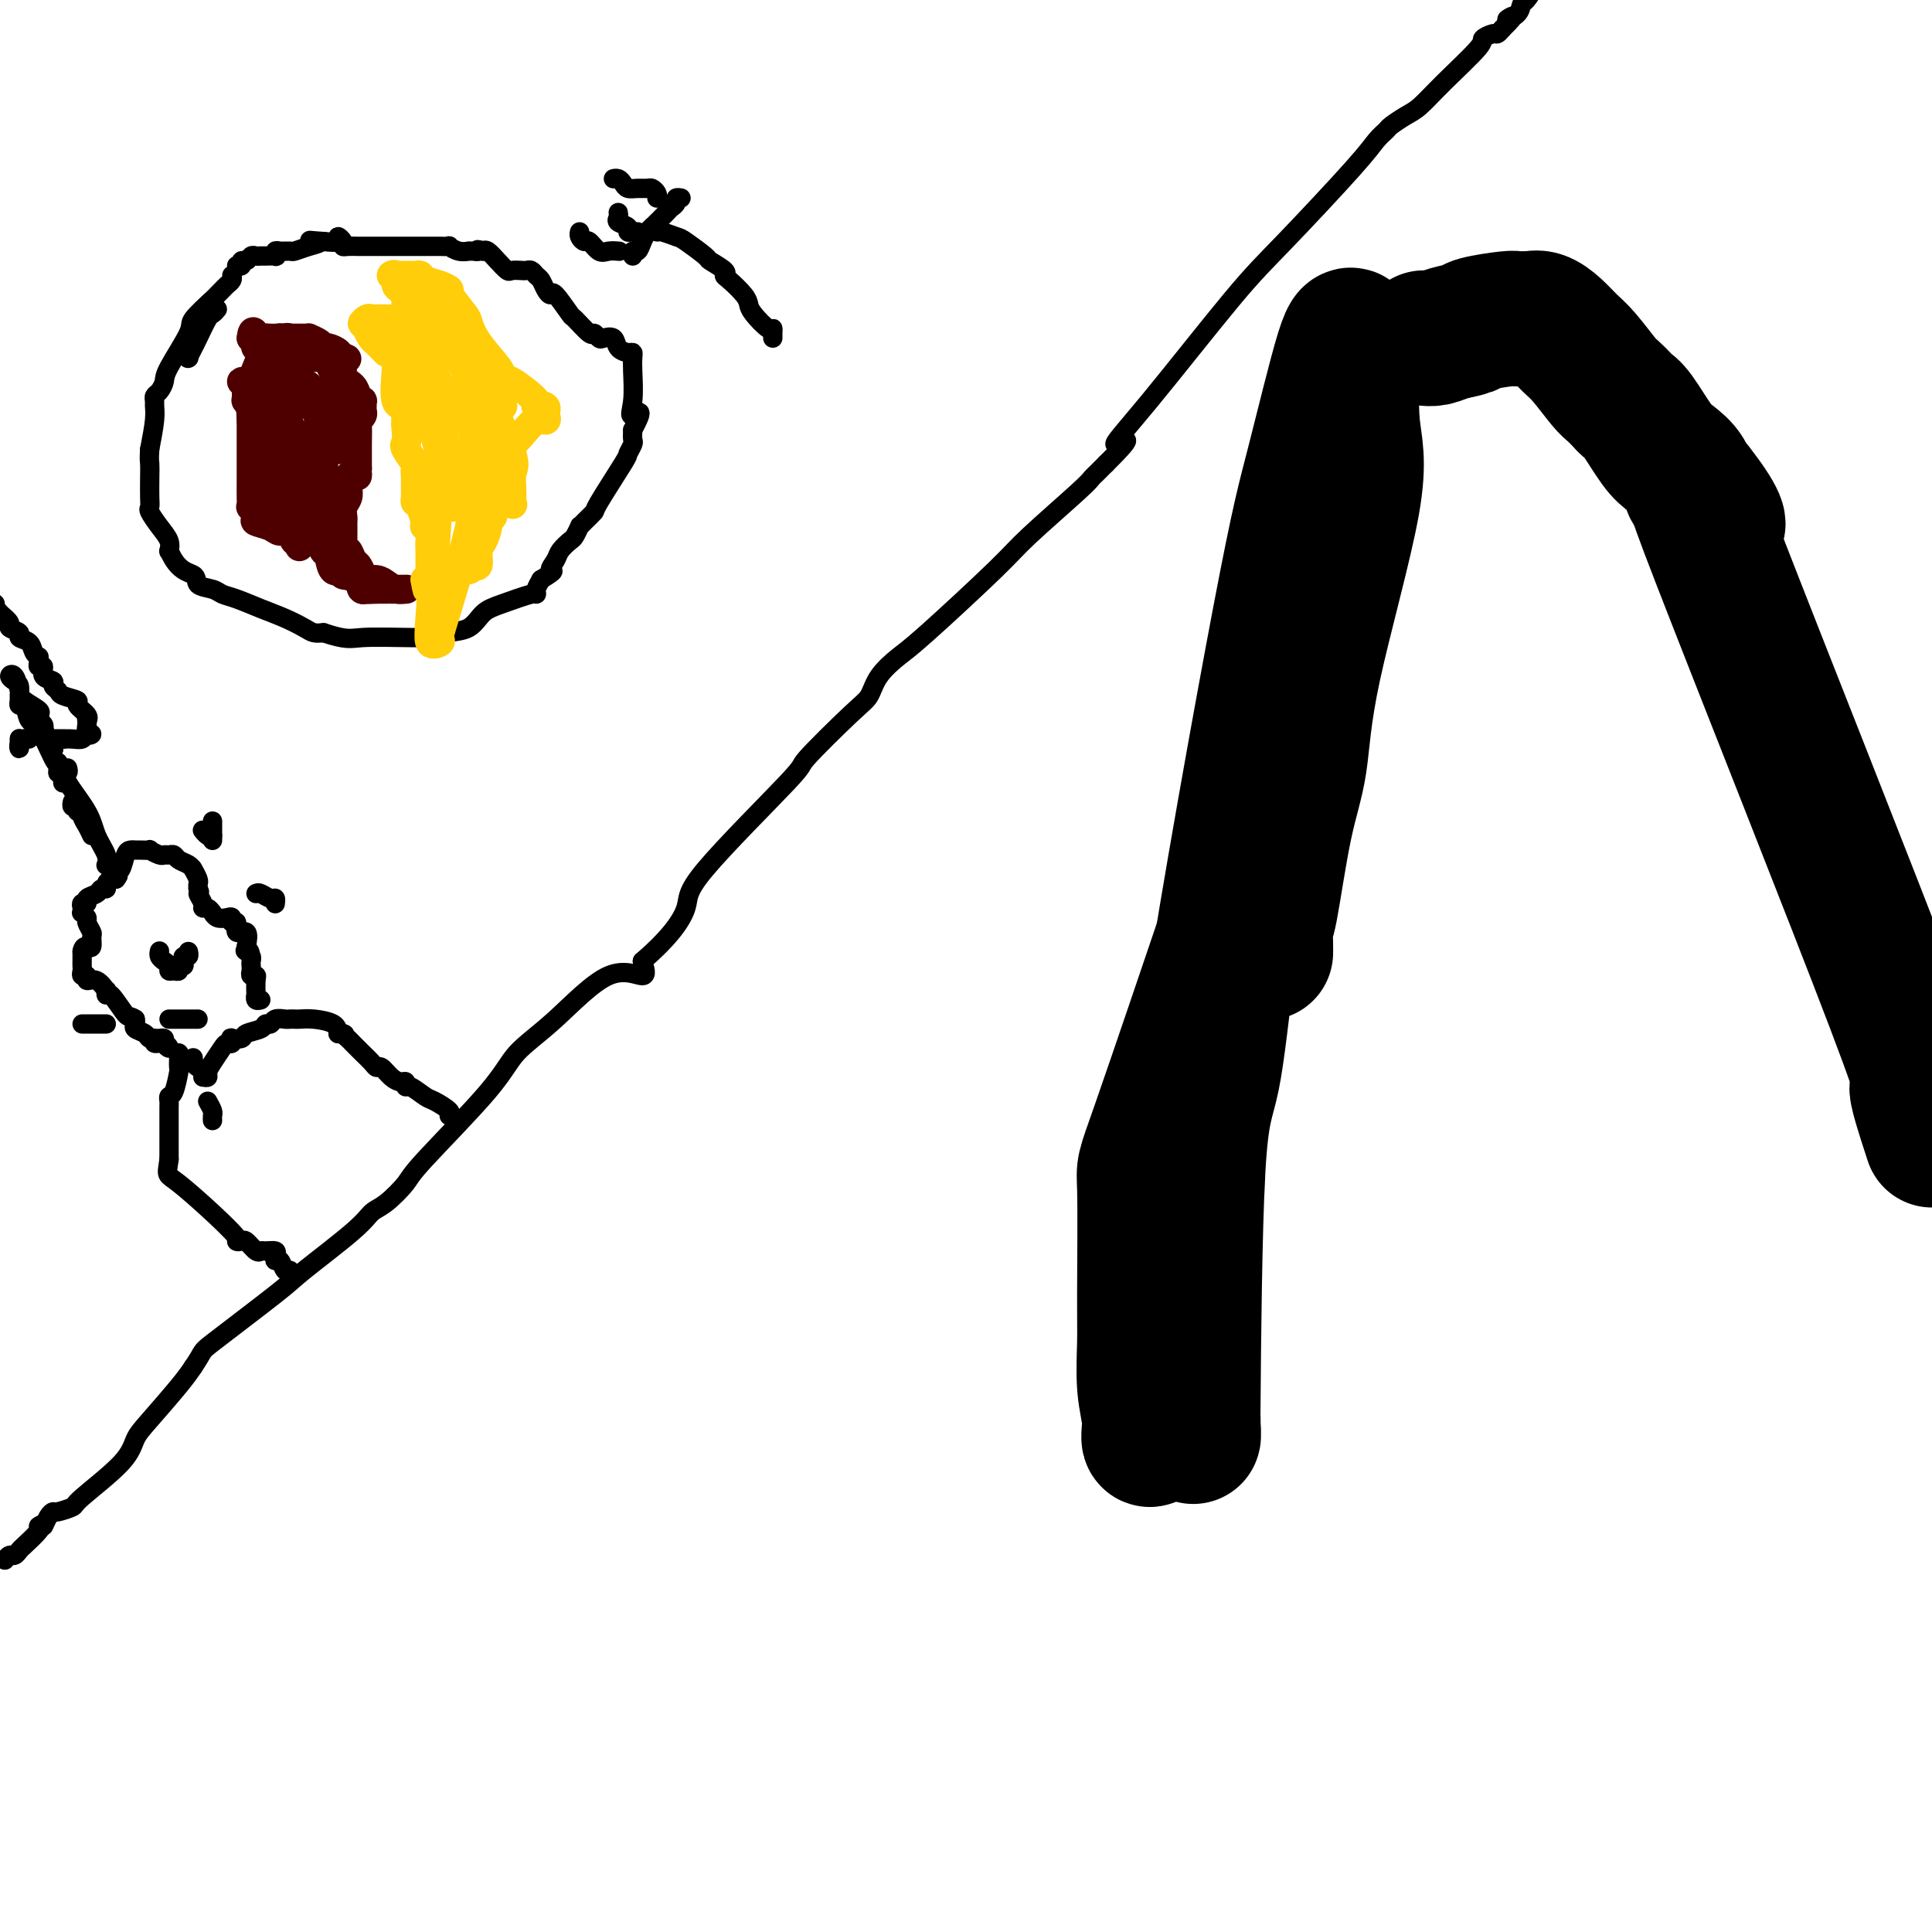 <svg viewBox='0 0 400 400' version='1.1' xmlns='http://www.w3.org/2000/svg' xmlns:xlink='http://www.w3.org/1999/xlink'><g fill='none' stroke='#000000' stroke-width='4' stroke-linecap='round' stroke-linejoin='round'><path d='M1,323c0.338,-0.451 0.676,-0.902 1,-1c0.324,-0.098 0.634,0.156 1,0c0.366,-0.156 0.789,-0.722 1,-1c0.211,-0.278 0.211,-0.267 1,-1c0.789,-0.733 2.368,-2.209 3,-3c0.632,-0.791 0.316,-0.895 0,-1'/><path d='M8,316c1.264,-0.979 0.924,0.074 1,0c0.076,-0.074 0.567,-1.275 1,-2c0.433,-0.725 0.809,-0.973 1,-1c0.191,-0.027 0.197,0.166 1,0c0.803,-0.166 2.403,-0.691 3,-1c0.597,-0.309 0.190,-0.403 2,-2c1.810,-1.597 5.836,-4.696 8,-7c2.164,-2.304 2.467,-3.814 3,-5c0.533,-1.186 1.297,-2.050 3,-4c1.703,-1.950 4.344,-4.986 6,-7c1.656,-2.014 2.328,-3.007 3,-4'/><path d='M40,283c2.496,-3.670 1.235,-2.846 4,-5c2.765,-2.154 9.558,-7.285 13,-10c3.442,-2.715 3.535,-3.014 6,-5c2.465,-1.986 7.301,-5.659 10,-8c2.699,-2.341 3.261,-3.349 4,-4c0.739,-0.651 1.654,-0.945 3,-2c1.346,-1.055 3.124,-2.870 4,-4c0.876,-1.130 0.850,-1.573 4,-5c3.150,-3.427 9.475,-9.837 13,-14c3.525,-4.163 4.248,-6.080 6,-8c1.752,-1.920 4.531,-3.845 8,-7c3.469,-3.155 7.626,-7.542 11,-9c3.374,-1.458 5.964,0.012 7,0c1.036,-0.012 0.518,-1.506 0,-3'/><path d='M133,199c6.086,-5.226 8.302,-8.790 9,-11c0.698,-2.210 -0.122,-3.066 4,-8c4.122,-4.934 13.186,-13.946 17,-18c3.814,-4.054 2.379,-3.148 4,-5c1.621,-1.852 6.297,-6.461 9,-9c2.703,-2.539 3.434,-3.008 4,-4c0.566,-0.992 0.966,-2.507 2,-4c1.034,-1.493 2.700,-2.963 4,-4c1.300,-1.037 2.232,-1.640 6,-5c3.768,-3.360 10.371,-9.477 14,-13c3.629,-3.523 4.285,-4.452 7,-7c2.715,-2.548 7.491,-6.714 10,-9c2.509,-2.286 2.752,-2.692 3,-3c0.248,-0.308 0.499,-0.516 1,-1c0.501,-0.484 1.250,-1.242 2,-2'/><path d='M229,96c7.543,-7.472 2.899,-4.151 2,-4c-0.899,0.151 1.947,-2.869 7,-9c5.053,-6.131 12.314,-15.373 17,-21c4.686,-5.627 6.798,-7.639 11,-12c4.202,-4.361 10.494,-11.070 14,-15c3.506,-3.930 4.226,-5.082 5,-6c0.774,-0.918 1.603,-1.603 2,-2c0.397,-0.397 0.363,-0.505 1,-1c0.637,-0.495 1.945,-1.375 3,-2c1.055,-0.625 1.859,-0.995 3,-2c1.141,-1.005 2.620,-2.647 5,-5c2.380,-2.353 5.660,-5.418 7,-7c1.340,-1.582 0.741,-1.682 1,-2c0.259,-0.318 1.378,-0.855 2,-1c0.622,-0.145 0.749,0.101 1,0c0.251,-0.101 0.625,-0.551 1,-1'/><path d='M311,6c4.141,-3.981 1.494,-2.434 1,-2c-0.494,0.434 1.167,-0.244 2,-1c0.833,-0.756 0.840,-1.588 1,-2c0.160,-0.412 0.474,-0.403 1,-1c0.526,-0.597 1.263,-1.798 2,-3'/><path d='M48,57c0.091,0.332 0.182,0.663 0,1c-0.182,0.337 -0.638,0.678 -1,1c-0.362,0.322 -0.629,0.623 -1,1c-0.371,0.377 -0.846,0.829 -1,1c-0.154,0.171 0.012,0.062 -1,1c-1.012,0.938 -3.202,2.924 -4,4c-0.798,1.076 -0.203,1.244 -1,3c-0.797,1.756 -2.984,5.101 -4,7c-1.016,1.899 -0.861,2.353 -1,3c-0.139,0.647 -0.572,1.486 -1,2c-0.428,0.514 -0.849,0.701 -1,1c-0.151,0.299 -0.030,0.709 0,1c0.030,0.291 -0.030,0.463 0,1c0.030,0.537 0.152,1.439 0,3c-0.152,1.561 -0.576,3.780 -1,6'/><path d='M31,93c-0.155,2.256 -0.043,2.396 0,3c0.043,0.604 0.017,1.673 0,3c-0.017,1.327 -0.025,2.911 0,4c0.025,1.089 0.084,1.683 0,2c-0.084,0.317 -0.310,0.359 0,1c0.310,0.641 1.155,1.883 2,3c0.845,1.117 1.689,2.108 2,3c0.311,0.892 0.089,1.683 0,2c-0.089,0.317 -0.044,0.158 0,0'/><path d='M35,114c1.733,4.272 4.065,4.453 5,5c0.935,0.547 0.472,1.459 1,2c0.528,0.541 2.048,0.711 3,1c0.952,0.289 1.337,0.697 2,1c0.663,0.303 1.606,0.502 3,1c1.394,0.498 3.241,1.297 5,2c1.759,0.703 3.430,1.312 5,2c1.570,0.688 3.038,1.454 4,2c0.962,0.546 1.418,0.870 2,1c0.582,0.130 1.291,0.065 2,0'/><path d='M67,131c4.857,1.618 5.498,1.162 8,1c2.502,-0.162 6.865,-0.030 10,0c3.135,0.030 5.041,-0.040 6,0c0.959,0.040 0.970,0.191 1,0c0.030,-0.191 0.078,-0.724 1,-1c0.922,-0.276 2.716,-0.294 4,-1c1.284,-0.706 2.056,-2.100 3,-3c0.944,-0.900 2.060,-1.305 4,-2c1.940,-0.695 4.706,-1.681 6,-2c1.294,-0.319 1.118,0.030 1,0c-0.118,-0.030 -0.176,-0.437 0,-1c0.176,-0.563 0.588,-1.281 1,-2'/><path d='M112,120c3.649,-2.212 2.273,-1.743 2,-2c-0.273,-0.257 0.558,-1.239 1,-2c0.442,-0.761 0.496,-1.300 1,-2c0.504,-0.700 1.457,-1.562 2,-2c0.543,-0.438 0.675,-0.450 1,-1c0.325,-0.550 0.842,-1.636 1,-2c0.158,-0.364 -0.045,-0.007 0,0c0.045,0.007 0.337,-0.336 1,-1c0.663,-0.664 1.698,-1.649 2,-2c0.302,-0.351 -0.129,-0.068 1,-2c1.129,-1.932 3.819,-6.078 5,-8c1.181,-1.922 0.853,-1.618 1,-2c0.147,-0.382 0.770,-1.449 1,-2c0.230,-0.551 0.066,-0.586 0,-1c-0.066,-0.414 -0.033,-1.207 0,-2'/><path d='M131,89c2.939,-5.379 0.788,-3.326 0,-3c-0.788,0.326 -0.213,-1.075 0,-3c0.213,-1.925 0.064,-4.374 0,-6c-0.064,-1.626 -0.044,-2.429 0,-3c0.044,-0.571 0.110,-0.910 0,-1c-0.110,-0.090 -0.396,0.068 -1,0c-0.604,-0.068 -1.524,-0.363 -2,-1c-0.476,-0.637 -0.507,-1.618 -1,-2c-0.493,-0.382 -1.450,-0.166 -2,0c-0.550,0.166 -0.695,0.283 -1,0c-0.305,-0.283 -0.772,-0.967 -1,-1c-0.228,-0.033 -0.218,0.584 -1,0c-0.782,-0.584 -2.356,-2.369 -3,-3c-0.644,-0.631 -0.358,-0.109 -1,-1c-0.642,-0.891 -2.214,-3.194 -3,-4c-0.786,-0.806 -0.788,-0.115 -1,0c-0.212,0.115 -0.634,-0.348 -1,-1c-0.366,-0.652 -0.674,-1.495 -1,-2c-0.326,-0.505 -0.669,-0.672 -1,-1c-0.331,-0.328 -0.651,-0.819 -1,-1c-0.349,-0.181 -0.726,-0.054 -1,0c-0.274,0.054 -0.444,0.035 -1,0c-0.556,-0.035 -1.497,-0.087 -2,0c-0.503,0.087 -0.568,0.312 -1,0c-0.432,-0.312 -1.232,-1.161 -2,-2c-0.768,-0.839 -1.505,-1.668 -2,-2c-0.495,-0.332 -0.747,-0.166 -1,0'/><path d='M100,52c-1.731,-0.618 -1.058,-0.165 -1,0c0.058,0.165 -0.500,0.040 -1,0c-0.500,-0.040 -0.941,0.003 -1,0c-0.059,-0.003 0.266,-0.053 0,0c-0.266,0.053 -1.122,0.210 -2,0c-0.878,-0.210 -1.779,-0.788 -2,-1c-0.221,-0.212 0.239,-0.057 0,0c-0.239,0.057 -1.176,0.015 -2,0c-0.824,-0.015 -1.535,-0.004 -2,0c-0.465,0.004 -0.683,0.001 -1,0c-0.317,-0.001 -0.733,-0.000 -1,0c-0.267,0.000 -0.387,0.000 -1,0c-0.613,-0.000 -1.721,-0.000 -2,0c-0.279,0.000 0.270,0.000 0,0c-0.270,-0.000 -1.357,-0.000 -2,0c-0.643,0.000 -0.840,0.000 -1,0c-0.160,-0.000 -0.284,-0.000 -1,0c-0.716,0.000 -2.024,0.001 -3,0c-0.976,-0.001 -1.619,-0.003 -2,0c-0.381,0.003 -0.499,0.010 -1,0c-0.501,-0.010 -1.386,-0.037 -2,0c-0.614,0.037 -0.957,0.140 -1,0c-0.043,-0.140 0.215,-0.522 0,-1c-0.215,-0.478 -0.904,-1.052 -1,-1c-0.096,0.052 0.401,0.729 0,1c-0.401,0.271 -1.701,0.135 -3,0'/><path d='M67,50c-5.257,-0.354 -1.898,-0.238 -1,0c0.898,0.238 -0.663,0.599 -2,1c-1.337,0.401 -2.450,0.843 -3,1c-0.550,0.157 -0.538,0.028 -1,0c-0.462,-0.028 -1.399,0.045 -2,0c-0.601,-0.045 -0.868,-0.208 -1,0c-0.132,0.208 -0.129,0.788 0,1c0.129,0.212 0.385,0.056 0,0c-0.385,-0.056 -1.412,-0.011 -2,0c-0.588,0.011 -0.736,-0.012 -1,0c-0.264,0.012 -0.644,0.060 -1,0c-0.356,-0.060 -0.688,-0.226 -1,0c-0.312,0.226 -0.606,0.845 -1,1c-0.394,0.155 -0.889,-0.154 -1,0c-0.111,0.154 0.162,0.772 0,1c-0.162,0.228 -0.761,0.065 -1,0c-0.239,-0.065 -0.120,-0.033 0,0'/><path d='M45,64c-0.364,0.419 -0.728,0.838 -1,1c-0.272,0.162 -0.451,0.068 -1,1c-0.549,0.932 -1.467,2.889 -2,4c-0.533,1.111 -0.682,1.376 -1,2c-0.318,0.624 -0.805,1.607 -1,2c-0.195,0.393 -0.097,0.197 0,0'/><path d='M39,74c0.000,0.000 0.100,0.100 0.1,0.1'/></g>
<g fill='none' stroke='#4E0000' stroke-width='6' stroke-linecap='round' stroke-linejoin='round'><path d='M62,112c0.007,0.388 0.014,0.776 0,1c-0.014,0.224 -0.049,0.285 0,0c0.049,-0.285 0.180,-0.916 0,-1c-0.180,-0.084 -0.673,0.381 -1,0c-0.327,-0.381 -0.489,-1.606 -1,-2c-0.511,-0.394 -1.370,0.044 -2,0c-0.630,-0.044 -1.030,-0.571 -2,-1c-0.970,-0.429 -2.509,-0.761 -3,-1c-0.491,-0.239 0.064,-0.385 0,-1c-0.064,-0.615 -0.749,-1.699 -1,-2c-0.251,-0.301 -0.067,0.179 0,0c0.067,-0.179 0.018,-1.019 0,-2c-0.018,-0.981 -0.005,-2.105 0,-3c0.005,-0.895 0.001,-1.562 0,-2c-0.001,-0.438 -0.000,-0.646 0,-1c0.000,-0.354 0.000,-0.854 0,-1c-0.000,-0.146 -0.000,0.061 0,0c0.000,-0.061 0.000,-0.392 0,-1c-0.000,-0.608 -0.000,-1.494 0,-2c0.000,-0.506 0.000,-0.630 0,-1c-0.000,-0.370 -0.000,-0.984 0,-2c0.000,-1.016 0.000,-2.433 0,-3c-0.000,-0.567 -0.000,-0.283 0,0'/><path d='M52,87c-0.171,-3.448 -0.098,-1.568 0,-1c0.098,0.568 0.223,-0.177 0,-1c-0.223,-0.823 -0.792,-1.726 -1,-2c-0.208,-0.274 -0.055,0.081 0,0c0.055,-0.081 0.010,-0.596 0,-1c-0.010,-0.404 0.014,-0.696 0,-1c-0.014,-0.304 -0.066,-0.619 0,-1c0.066,-0.381 0.250,-0.829 0,-1c-0.250,-0.171 -0.935,-0.065 -1,0c-0.065,0.065 0.490,0.089 1,0c0.510,-0.089 0.975,-0.289 1,0c0.025,0.289 -0.389,1.069 0,0c0.389,-1.069 1.582,-3.988 2,-5c0.418,-1.012 0.060,-0.117 0,0c-0.060,0.117 0.177,-0.543 0,-1c-0.177,-0.457 -0.769,-0.710 -1,-1c-0.231,-0.290 -0.101,-0.617 0,-1c0.101,-0.383 0.172,-0.824 0,-1c-0.172,-0.176 -0.586,-0.088 -1,0'/><path d='M52,70c0.271,-2.630 0.947,-0.705 1,0c0.053,0.705 -0.519,0.189 0,0c0.519,-0.189 2.129,-0.051 3,0c0.871,0.051 1.003,0.014 1,0c-0.003,-0.014 -0.141,-0.004 0,0c0.141,0.004 0.562,0.001 1,0c0.438,-0.001 0.892,-0.000 1,0c0.108,0.000 -0.129,0.000 0,0c0.129,-0.000 0.626,-0.000 1,0c0.374,0.000 0.626,0.000 1,0c0.374,-0.000 0.869,-0.001 1,0c0.131,0.001 -0.102,0.003 0,0c0.102,-0.003 0.538,-0.011 1,0c0.462,0.011 0.949,0.041 1,0c0.051,-0.041 -0.333,-0.152 0,0c0.333,0.152 1.382,0.565 2,1c0.618,0.435 0.805,0.890 1,1c0.195,0.110 0.399,-0.124 1,0c0.601,0.124 1.600,0.607 2,1c0.400,0.393 0.200,0.697 0,1'/><path d='M70,74c3.003,0.600 1.511,0.101 1,0c-0.511,-0.101 -0.042,0.198 0,1c0.042,0.802 -0.343,2.109 0,3c0.343,0.891 1.412,1.366 2,2c0.588,0.634 0.693,1.427 1,2c0.307,0.573 0.815,0.927 1,1c0.185,0.073 0.046,-0.134 0,0c-0.046,0.134 0.002,0.611 0,1c-0.002,0.389 -0.053,0.692 0,1c0.053,0.308 0.210,0.622 0,1c-0.210,0.378 -0.788,0.822 -1,1c-0.212,0.178 -0.057,0.092 0,1c0.057,0.908 0.015,2.810 0,4c-0.015,1.190 -0.004,1.666 0,2c0.004,0.334 0.001,0.524 0,1c-0.001,0.476 -0.001,1.238 0,2'/><path d='M74,97c-0.110,2.402 0.115,1.406 0,1c-0.115,-0.406 -0.571,-0.222 -1,0c-0.429,0.222 -0.833,0.483 -1,1c-0.167,0.517 -0.097,1.290 0,2c0.097,0.710 0.222,1.357 0,2c-0.222,0.643 -0.792,1.281 -1,2c-0.208,0.719 -0.056,1.520 0,2c0.056,0.480 0.015,0.639 0,1c-0.015,0.361 -0.004,0.922 0,1c0.004,0.078 0.000,-0.329 0,0c-0.000,0.329 0.003,1.393 0,2c-0.003,0.607 -0.012,0.758 0,1c0.012,0.242 0.045,0.575 0,1c-0.045,0.425 -0.167,0.943 0,1c0.167,0.057 0.622,-0.345 1,0c0.378,0.345 0.679,1.439 1,2c0.321,0.561 0.663,0.589 1,1c0.337,0.411 0.668,1.206 1,2'/><path d='M75,119c0.647,1.166 0.266,1.580 0,2c-0.266,0.420 -0.417,0.845 0,1c0.417,0.155 1.402,0.039 3,0c1.598,-0.039 3.810,-0.000 5,0c1.190,0.000 1.358,-0.038 1,0c-0.358,0.038 -1.241,0.151 -2,0c-0.759,-0.151 -1.392,-0.567 -2,-1c-0.608,-0.433 -1.189,-0.884 -2,-1c-0.811,-0.116 -1.852,0.101 -3,0c-1.148,-0.101 -2.401,-0.522 -3,-1c-0.599,-0.478 -0.542,-1.014 -1,-1c-0.458,0.014 -1.430,0.578 -2,0c-0.570,-0.578 -0.740,-2.297 -1,-3c-0.260,-0.703 -0.612,-0.389 -1,-1c-0.388,-0.611 -0.811,-2.148 -1,-3c-0.189,-0.852 -0.144,-1.021 0,-1c0.144,0.021 0.388,0.230 0,0c-0.388,-0.230 -1.408,-0.899 -2,-1c-0.592,-0.101 -0.757,0.365 -1,0c-0.243,-0.365 -0.566,-1.560 -1,-2c-0.434,-0.440 -0.981,-0.126 -1,0c-0.019,0.126 0.491,0.063 1,0'/><path d='M62,107c-0.857,-1.723 0.500,-0.531 1,0c0.500,0.531 0.141,0.401 0,-1c-0.141,-1.401 -0.065,-4.074 0,-6c0.065,-1.926 0.120,-3.107 0,-4c-0.120,-0.893 -0.414,-1.500 -1,-3c-0.586,-1.500 -1.466,-3.894 -2,-5c-0.534,-1.106 -0.724,-0.923 -1,-1c-0.276,-0.077 -0.638,-0.414 -1,-1c-0.362,-0.586 -0.723,-1.419 -1,-2c-0.277,-0.581 -0.468,-0.908 -1,-1c-0.532,-0.092 -1.404,0.051 -2,0c-0.596,-0.051 -0.917,-0.295 -1,0c-0.083,0.295 0.072,1.129 0,2c-0.072,0.871 -0.369,1.779 0,2c0.369,0.221 1.405,-0.246 2,0c0.595,0.246 0.748,1.203 1,2c0.252,0.797 0.603,1.433 1,2c0.397,0.567 0.838,1.063 1,1c0.162,-0.063 0.043,-0.687 0,-1c-0.043,-0.313 -0.012,-0.315 0,-1c0.012,-0.685 0.003,-2.053 0,-3c-0.003,-0.947 -0.002,-1.474 0,-2'/><path d='M58,85c0.060,-1.434 0.208,-1.519 0,-2c-0.208,-0.481 -0.774,-1.357 -1,-2c-0.226,-0.643 -0.113,-1.051 0,-1c0.113,0.051 0.226,0.561 0,1c-0.226,0.439 -0.793,0.807 -1,1c-0.207,0.193 -0.055,0.212 0,1c0.055,0.788 0.014,2.344 0,3c-0.014,0.656 -0.001,0.411 0,2c0.001,1.589 -0.010,5.011 0,7c0.010,1.989 0.041,2.544 0,4c-0.041,1.456 -0.155,3.811 0,6c0.155,2.189 0.577,4.210 1,4c0.423,-0.210 0.845,-2.650 1,-4c0.155,-1.350 0.042,-1.608 0,-3c-0.042,-1.392 -0.011,-3.917 0,-5c0.011,-1.083 0.004,-0.723 0,-1c-0.004,-0.277 -0.005,-1.191 0,-2c0.005,-0.809 0.015,-1.513 0,-2c-0.015,-0.487 -0.057,-0.758 0,-1c0.057,-0.242 0.212,-0.456 0,-1c-0.212,-0.544 -0.789,-1.420 -1,-2c-0.211,-0.580 -0.054,-0.865 0,-1c0.054,-0.135 0.004,-0.119 0,0c-0.004,0.119 0.037,0.340 0,1c-0.037,0.660 -0.154,1.760 0,3c0.154,1.240 0.577,2.620 1,4'/><path d='M58,95c0.487,2.147 1.205,4.015 2,5c0.795,0.985 1.666,1.087 2,2c0.334,0.913 0.131,2.638 0,3c-0.131,0.362 -0.190,-0.638 0,-1c0.190,-0.362 0.629,-0.088 1,0c0.371,0.088 0.673,-0.012 1,0c0.327,0.012 0.677,0.136 1,0c0.323,-0.136 0.619,-0.533 1,-1c0.381,-0.467 0.848,-1.006 1,-1c0.152,0.006 -0.012,0.557 0,1c0.012,0.443 0.199,0.779 0,2c-0.199,1.221 -0.785,3.326 -1,4c-0.215,0.674 -0.057,-0.082 0,0c0.057,0.082 0.015,1.003 0,1c-0.015,-0.003 -0.004,-0.929 0,-1c0.004,-0.071 0.001,0.712 0,0c-0.001,-0.712 -0.000,-2.918 0,-4c0.000,-1.082 0.000,-1.041 0,-1'/><path d='M66,104c0.231,-1.557 0.808,-2.948 1,-4c0.192,-1.052 -0.001,-1.764 0,-2c0.001,-0.236 0.196,0.004 0,-2c-0.196,-2.004 -0.783,-6.253 -1,-8c-0.217,-1.747 -0.065,-0.993 0,-1c0.065,-0.007 0.041,-0.775 0,-1c-0.041,-0.225 -0.101,0.093 0,0c0.101,-0.093 0.363,-0.599 0,-1c-0.363,-0.401 -1.349,-0.699 -2,-1c-0.651,-0.301 -0.965,-0.605 -1,-1c-0.035,-0.395 0.208,-0.880 0,-1c-0.208,-0.120 -0.869,0.126 -1,0c-0.131,-0.126 0.268,-0.622 0,-1c-0.268,-0.378 -1.204,-0.637 -2,-1c-0.796,-0.363 -1.451,-0.830 -2,-1c-0.549,-0.170 -0.991,-0.043 -1,0c-0.009,0.043 0.413,0.000 1,0c0.587,-0.000 1.337,0.041 2,0c0.663,-0.041 1.240,-0.166 2,0c0.760,0.166 1.705,0.622 2,1c0.295,0.378 -0.058,0.680 0,1c0.058,0.320 0.529,0.660 1,1'/><path d='M65,82c1.168,0.677 0.087,0.870 0,1c-0.087,0.130 0.822,0.196 1,0c0.178,-0.196 -0.373,-0.654 0,0c0.373,0.654 1.669,2.422 2,3c0.331,0.578 -0.304,-0.033 0,1c0.304,1.033 1.545,3.709 2,5c0.455,1.291 0.122,1.196 0,1c-0.122,-0.196 -0.033,-0.495 0,-1c0.033,-0.505 0.009,-1.218 0,-2c-0.009,-0.782 -0.003,-1.632 0,-2c0.003,-0.368 0.003,-0.252 0,-1c-0.003,-0.748 -0.008,-2.358 0,-3c0.008,-0.642 0.027,-0.316 0,-1c-0.027,-0.684 -0.102,-2.380 0,-3c0.102,-0.620 0.382,-0.166 0,-1c-0.382,-0.834 -1.426,-2.955 -2,-4c-0.574,-1.045 -0.680,-1.012 -1,-1c-0.320,0.012 -0.855,0.003 -1,0c-0.145,-0.003 0.102,-0.001 0,0c-0.102,0.001 -0.551,0.000 -1,0'/><path d='M65,74c-0.906,-0.839 -0.673,0.062 -1,0c-0.327,-0.062 -1.216,-1.088 -2,-2c-0.784,-0.912 -1.463,-1.709 -2,-2c-0.537,-0.291 -0.932,-0.075 -1,0c-0.068,0.075 0.192,0.008 0,0c-0.192,-0.008 -0.834,0.041 -1,0c-0.166,-0.041 0.144,-0.172 0,0c-0.144,0.172 -0.742,0.648 -1,1c-0.258,0.352 -0.175,0.581 0,1c0.175,0.419 0.442,1.027 0,2c-0.442,0.973 -1.593,2.312 -2,3c-0.407,0.688 -0.071,0.724 0,1c0.071,0.276 -0.123,0.793 0,1c0.123,0.207 0.561,0.103 1,0'/><path d='M56,79c0.072,1.278 0.751,0.473 1,0c0.249,-0.473 0.067,-0.615 0,-1c-0.067,-0.385 -0.018,-1.014 0,-2c0.018,-0.986 0.004,-2.328 0,-3c-0.004,-0.672 0.003,-0.674 0,-1c-0.003,-0.326 -0.015,-0.977 0,-1c0.015,-0.023 0.055,0.581 0,1c-0.055,0.419 -0.207,0.651 0,1c0.207,0.349 0.773,0.814 1,1c0.227,0.186 0.113,0.093 0,0'/><path d='M59,75c-0.091,0.229 -0.182,0.457 0,1c0.182,0.543 0.637,1.400 1,2c0.363,0.600 0.633,0.944 1,1c0.367,0.056 0.829,-0.177 1,0c0.171,0.177 0.049,0.765 0,1c-0.049,0.235 -0.024,0.118 0,0'/><path d='M62,91c0.000,0.311 0.000,0.622 0,1c0.000,0.378 0.000,0.822 0,1c-0.000,0.178 0.000,0.089 0,0'/><path d='M62,93c0.000,0.000 0.100,0.100 0.1,0.1'/><path d='M66,101c0.000,0.340 0.001,0.679 0,1c-0.001,0.321 -0.002,0.623 0,1c0.002,0.377 0.007,0.829 0,1c-0.007,0.171 -0.027,0.062 0,1c0.027,0.938 0.101,2.925 0,4c-0.101,1.075 -0.377,1.240 0,2c0.377,0.760 1.406,2.116 2,3c0.594,0.884 0.755,1.295 1,2c0.245,0.705 0.576,1.705 1,2c0.424,0.295 0.940,-0.114 1,0c0.060,0.114 -0.338,0.751 0,1c0.338,0.249 1.411,0.109 2,0c0.589,-0.109 0.694,-0.187 1,0c0.306,0.187 0.814,0.638 1,1c0.186,0.362 0.050,0.633 0,1c-0.050,0.367 -0.013,0.830 0,1c0.013,0.170 0.004,0.049 0,0c-0.004,-0.049 -0.002,-0.024 0,0'/><path d='M75,122c0.000,0.000 0.100,0.100 0.1,0.1'/></g>
<g fill='none' stroke='#FFCD0A' stroke-width='6' stroke-linecap='round' stroke-linejoin='round'><path d='M80,73c-0.765,-0.784 -1.530,-1.568 -2,-2c-0.470,-0.432 -0.645,-0.512 -1,-1c-0.355,-0.488 -0.891,-1.385 -1,-2c-0.109,-0.615 0.210,-0.950 0,-1c-0.210,-0.050 -0.950,0.183 -1,0c-0.050,-0.183 0.589,-0.783 1,-1c0.411,-0.217 0.593,-0.053 1,0c0.407,0.053 1.038,-0.007 2,0c0.962,0.007 2.254,0.080 3,0c0.746,-0.080 0.946,-0.313 1,0c0.054,0.313 -0.038,1.171 0,2c0.038,0.829 0.204,1.627 0,2c-0.204,0.373 -0.779,0.319 -1,1c-0.221,0.681 -0.087,2.095 0,3c0.087,0.905 0.129,1.299 0,3c-0.129,1.701 -0.427,4.707 0,6c0.427,1.293 1.578,0.872 2,1c0.422,0.128 0.113,0.804 0,1c-0.113,0.196 -0.030,-0.088 0,0c0.030,0.088 0.008,0.549 0,1c-0.008,0.451 -0.002,0.891 0,1c0.002,0.109 0.001,-0.112 0,0c-0.001,0.112 -0.000,0.556 0,1'/><path d='M84,88c0.342,4.295 0.197,4.032 0,4c-0.197,-0.032 -0.445,0.165 0,1c0.445,0.835 1.584,2.307 2,3c0.416,0.693 0.111,0.606 0,1c-0.111,0.394 -0.027,1.269 0,2c0.027,0.731 -0.003,1.316 0,2c0.003,0.684 0.040,1.465 0,2c-0.040,0.535 -0.155,0.822 0,1c0.155,0.178 0.581,0.246 1,1c0.419,0.754 0.830,2.194 1,3c0.170,0.806 0.098,0.976 0,1c-0.098,0.024 -0.222,-0.099 0,0c0.222,0.099 0.791,0.422 1,1c0.209,0.578 0.057,1.413 0,2c-0.057,0.587 -0.018,0.925 0,2c0.018,1.075 0.015,2.886 0,4c-0.015,1.114 -0.043,1.531 0,2c0.043,0.469 0.155,0.991 0,1c-0.155,0.009 -0.578,-0.496 -1,-1'/><path d='M88,120c0.740,4.783 0.589,0.741 1,-1c0.411,-1.741 1.382,-1.182 2,-1c0.618,0.182 0.883,-0.014 2,0c1.117,0.014 3.087,0.237 4,0c0.913,-0.237 0.771,-0.936 1,-1c0.229,-0.064 0.831,0.505 1,0c0.169,-0.505 -0.094,-2.086 0,-3c0.094,-0.914 0.547,-1.162 1,-2c0.453,-0.838 0.906,-2.265 1,-3c0.094,-0.735 -0.173,-0.777 0,-1c0.173,-0.223 0.785,-0.627 1,-1c0.215,-0.373 0.032,-0.714 0,-1c-0.032,-0.286 0.087,-0.515 0,-1c-0.087,-0.485 -0.378,-1.225 0,-2c0.378,-0.775 1.427,-1.585 2,-3c0.573,-1.415 0.671,-3.434 1,-5c0.329,-1.566 0.891,-2.678 1,-3c0.109,-0.322 -0.233,0.145 0,0c0.233,-0.145 1.043,-0.904 2,-2c0.957,-1.096 2.061,-2.531 3,-3c0.939,-0.469 1.714,0.028 2,0c0.286,-0.028 0.082,-0.579 0,-1c-0.082,-0.421 -0.041,-0.710 0,-1'/><path d='M113,85c0.552,-1.315 -1.569,-1.101 -2,-1c-0.431,0.101 0.826,0.090 0,-1c-0.826,-1.090 -3.737,-3.260 -5,-4c-1.263,-0.740 -0.878,-0.051 -1,0c-0.122,0.051 -0.751,-0.536 -1,-1c-0.249,-0.464 -0.117,-0.804 -1,-2c-0.883,-1.196 -2.782,-3.248 -4,-5c-1.218,-1.752 -1.757,-3.205 -2,-4c-0.243,-0.795 -0.191,-0.934 -1,-2c-0.809,-1.066 -2.479,-3.060 -3,-4c-0.521,-0.940 0.106,-0.826 0,-1c-0.106,-0.174 -0.946,-0.635 -2,-1c-1.054,-0.365 -2.324,-0.634 -3,-1c-0.676,-0.366 -0.759,-0.830 -1,-1c-0.241,-0.170 -0.642,-0.046 -1,0c-0.358,0.046 -0.675,0.013 -1,0c-0.325,-0.013 -0.657,-0.005 -1,0c-0.343,0.005 -0.695,0.008 -1,0c-0.305,-0.008 -0.562,-0.028 -1,0c-0.438,0.028 -1.056,0.105 -1,0c0.056,-0.105 0.785,-0.390 1,0c0.215,0.390 -0.083,1.455 0,2c0.083,0.545 0.548,0.569 1,1c0.452,0.431 0.891,1.270 1,2c0.109,0.730 -0.112,1.351 0,2c0.112,0.649 0.556,1.324 1,2'/><path d='M85,66c1.102,2.947 2.356,5.815 3,7c0.644,1.185 0.676,0.686 1,1c0.324,0.314 0.939,1.439 1,2c0.061,0.561 -0.430,0.557 -1,0c-0.570,-0.557 -1.217,-1.666 -2,-2c-0.783,-0.334 -1.702,0.109 -2,0c-0.298,-0.109 0.025,-0.768 0,-1c-0.025,-0.232 -0.399,-0.036 0,1c0.399,1.036 1.571,2.913 2,4c0.429,1.087 0.116,1.384 1,5c0.884,3.616 2.966,10.551 4,14c1.034,3.449 1.019,3.413 1,4c-0.019,0.587 -0.044,1.796 0,2c0.044,0.204 0.155,-0.597 0,-3c-0.155,-2.403 -0.578,-6.407 -1,-9c-0.422,-2.593 -0.844,-3.775 -1,-5c-0.156,-1.225 -0.044,-2.493 0,-3c0.044,-0.507 0.022,-0.254 0,0'/><path d='M91,83c-0.186,-1.168 0.350,4.913 0,15c-0.350,10.087 -1.586,24.179 -2,30c-0.414,5.821 -0.005,3.372 0,3c0.005,-0.372 -0.395,1.334 0,2c0.395,0.666 1.583,0.293 2,0c0.417,-0.293 0.062,-0.506 0,-1c-0.062,-0.494 0.169,-1.270 1,-4c0.831,-2.730 2.261,-7.414 3,-10c0.739,-2.586 0.787,-3.074 1,-4c0.213,-0.926 0.593,-2.289 1,-4c0.407,-1.711 0.842,-3.768 1,-5c0.158,-1.232 0.039,-1.638 0,-2c-0.039,-0.362 0.003,-0.679 0,-3c-0.003,-2.321 -0.052,-6.647 0,-9c0.052,-2.353 0.207,-2.734 0,-4c-0.207,-1.266 -0.774,-3.417 -1,-4c-0.226,-0.583 -0.112,0.400 0,1c0.112,0.600 0.223,0.815 0,1c-0.223,0.185 -0.778,0.338 0,2c0.778,1.662 2.889,4.831 5,8'/><path d='M102,95c1.105,2.751 1.367,3.627 2,5c0.633,1.373 1.638,3.242 2,4c0.362,0.758 0.082,0.406 0,0c-0.082,-0.406 0.033,-0.864 0,-2c-0.033,-1.136 -0.215,-2.949 0,-4c0.215,-1.051 0.828,-1.340 0,-4c-0.828,-2.660 -3.096,-7.690 -4,-10c-0.904,-2.310 -0.442,-1.899 -1,-3c-0.558,-1.101 -2.134,-3.714 -3,-5c-0.866,-1.286 -1.020,-1.247 -1,-2c0.020,-0.753 0.215,-2.300 -1,-4c-1.215,-1.700 -3.841,-3.552 -5,-5c-1.159,-1.448 -0.851,-2.492 -1,-3c-0.149,-0.508 -0.755,-0.482 -1,0c-0.245,0.482 -0.128,1.419 0,2c0.128,0.581 0.268,0.808 1,2c0.732,1.192 2.056,3.351 3,5c0.944,1.649 1.509,2.787 3,5c1.491,2.213 3.910,5.501 5,7c1.090,1.499 0.853,1.209 1,1c0.147,-0.209 0.677,-0.338 1,0c0.323,0.338 0.437,1.142 -1,-1c-1.437,-2.142 -4.425,-7.231 -6,-10c-1.575,-2.769 -1.736,-3.220 -3,-4c-1.264,-0.780 -3.632,-1.890 -6,-3'/><path d='M87,66c-1.121,-0.478 -0.923,-0.174 -1,0c-0.077,0.174 -0.430,0.216 0,2c0.430,1.784 1.642,5.310 3,8c1.358,2.690 2.862,4.546 4,6c1.138,1.454 1.909,2.507 3,4c1.091,1.493 2.501,3.428 3,4c0.499,0.572 0.087,-0.217 0,-1c-0.087,-0.783 0.150,-1.558 0,-2c-0.150,-0.442 -0.685,-0.550 -1,-1c-0.315,-0.450 -0.408,-1.241 -1,-2c-0.592,-0.759 -1.683,-1.485 -2,-2c-0.317,-0.515 0.142,-0.817 0,-1c-0.142,-0.183 -0.883,-0.245 -1,0c-0.117,0.245 0.389,0.797 1,1c0.611,0.203 1.327,0.057 2,0c0.673,-0.057 1.304,-0.026 2,0c0.696,0.026 1.457,0.045 2,0c0.543,-0.045 0.870,-0.156 1,0c0.130,0.156 0.065,0.578 0,1'/><path d='M102,83c1.024,0.095 0.083,-0.167 0,0c-0.083,0.167 0.690,0.762 1,1c0.310,0.238 0.155,0.119 0,0'/><path d='M104,84c0.000,0.000 0.100,0.100 0.1,0.1'/><path d='M92,90c0.000,0.832 0.000,1.663 0,2c0.000,0.337 0.000,0.178 0,1c0.000,0.822 0.000,2.623 0,4c0.000,1.377 0.000,2.328 0,3c0.000,0.672 0.000,1.066 0,2c0.000,0.934 -0.000,2.410 0,3c0.000,0.590 0.000,0.295 0,0'/><path d='M92,105c0.000,0.000 0.100,0.100 0.1,0.1'/><path d='M93,105c0.417,0.000 0.833,0.000 1,0c0.167,0.000 0.083,0.000 0,0'/></g>
<g fill='none' stroke='#000000' stroke-width='4' stroke-linecap='round' stroke-linejoin='round'><path d='M14,159c0.109,0.345 0.219,0.690 0,1c-0.219,0.310 -0.766,0.584 0,2c0.766,1.416 2.846,3.973 4,6c1.154,2.027 1.381,3.523 2,5c0.619,1.477 1.628,2.936 2,4c0.372,1.064 0.106,1.733 0,2c-0.106,0.267 -0.053,0.134 0,0'/><path d='M19,173c-0.301,-0.651 -0.601,-1.303 -1,-2c-0.399,-0.697 -0.895,-1.440 -1,-2c-0.105,-0.560 0.182,-0.938 0,-1c-0.182,-0.062 -0.833,0.193 -1,0c-0.167,-0.193 0.151,-0.835 0,-1c-0.151,-0.165 -0.771,0.148 -1,0c-0.229,-0.148 -0.065,-0.757 0,-1c0.065,-0.243 0.033,-0.122 0,0'/><path d='M13,162c0.008,0.083 0.016,0.166 0,0c-0.016,-0.166 -0.056,-0.581 0,-1c0.056,-0.419 0.207,-0.844 0,-1c-0.207,-0.156 -0.774,-0.045 -1,0c-0.226,0.045 -0.113,0.022 0,0'/><path d='M12,160c-0.010,-0.829 -0.020,-1.659 0,-2c0.020,-0.341 0.069,-0.194 0,0c-0.069,0.194 -0.257,0.435 -1,-1c-0.743,-1.435 -2.041,-4.545 -3,-6c-0.959,-1.455 -1.578,-1.253 -2,-2c-0.422,-0.747 -0.648,-2.441 -1,-3c-0.352,-0.559 -0.829,0.019 -1,0c-0.171,-0.019 -0.036,-0.635 0,-1c0.036,-0.365 -0.026,-0.479 0,-1c0.026,-0.521 0.140,-1.450 0,-2c-0.140,-0.550 -0.534,-0.720 -1,-1c-0.466,-0.280 -1.003,-0.671 -1,-1c0.003,-0.329 0.547,-0.597 1,0c0.453,0.597 0.814,2.058 1,3c0.186,0.942 0.197,1.366 1,2c0.803,0.634 2.397,1.479 3,2c0.603,0.521 0.213,0.717 0,1c-0.213,0.283 -0.250,0.653 0,1c0.250,0.347 0.786,0.671 1,1c0.214,0.329 0.107,0.665 0,1'/><path d='M9,151c1.038,1.900 0.134,1.148 0,1c-0.134,-0.148 0.502,0.306 1,1c0.498,0.694 0.856,1.627 1,2c0.144,0.373 0.072,0.187 0,0'/><path d='M11,155c0.000,0.000 0.100,0.100 0.1,0.1'/><path d='M4,153c0.002,-0.077 0.005,-0.154 0,0c-0.005,0.154 -0.016,0.539 0,1c0.016,0.461 0.061,0.999 0,1c-0.061,0.001 -0.226,-0.536 0,-1c0.226,-0.464 0.844,-0.856 1,-1c0.156,-0.144 -0.150,-0.039 0,0c0.150,0.039 0.757,0.011 1,0c0.243,-0.011 0.121,-0.006 0,0'/><path d='M13,153c0.226,0.000 0.452,0.000 0,0c-0.452,0.000 -1.583,0.000 -2,0c-0.417,0.000 -0.119,0.000 0,0c0.119,-0.000 0.060,0.000 0,0'/><path d='M11,153c0.297,0.001 0.594,0.001 1,0c0.406,-0.001 0.920,-0.004 1,0c0.080,0.004 -0.275,0.015 0,0c0.275,-0.015 1.180,-0.055 2,0c0.820,0.055 1.554,0.204 2,0c0.446,-0.204 0.603,-0.762 1,-1c0.397,-0.238 1.034,-0.157 1,0c-0.034,0.157 -0.740,0.388 -1,0c-0.260,-0.388 -0.074,-1.397 0,-2c0.074,-0.603 0.037,-0.802 0,-1'/><path d='M18,149c-0.036,-0.432 -0.125,-0.014 0,0c0.125,0.014 0.466,-0.378 0,-1c-0.466,-0.622 -1.737,-1.476 -2,-2c-0.263,-0.524 0.482,-0.718 0,-1c-0.482,-0.282 -2.189,-0.652 -3,-1c-0.811,-0.348 -0.724,-0.675 -1,-1c-0.276,-0.325 -0.915,-0.647 -1,-1c-0.085,-0.353 0.384,-0.738 0,-1c-0.384,-0.262 -1.620,-0.400 -2,-1c-0.380,-0.600 0.095,-1.663 0,-2c-0.095,-0.337 -0.761,0.051 -1,0c-0.239,-0.051 -0.052,-0.542 0,-1c0.052,-0.458 -0.033,-0.882 0,-1c0.033,-0.118 0.183,0.071 0,0c-0.183,-0.071 -0.698,-0.400 -1,-1c-0.302,-0.600 -0.391,-1.469 -1,-2c-0.609,-0.531 -1.738,-0.722 -2,-1c-0.262,-0.278 0.342,-0.641 0,-1c-0.342,-0.359 -1.631,-0.712 -2,-1c-0.369,-0.288 0.180,-0.511 0,-1c-0.180,-0.489 -1.090,-1.245 -2,-2'/><path d='M0,127c-3.167,-4.000 -2.083,-3.000 -1,-2'/><path d='M32,215c0.455,-0.005 0.911,-0.011 1,0c0.089,0.011 -0.188,0.037 0,0c0.188,-0.037 0.841,-0.138 1,0c0.159,0.138 -0.177,0.516 0,1c0.177,0.484 0.867,1.073 1,1c0.133,-0.073 -0.292,-0.807 -1,-1c-0.708,-0.193 -1.700,0.156 -2,0c-0.300,-0.156 0.091,-0.815 0,-1c-0.091,-0.185 -0.665,0.105 -1,0c-0.335,-0.105 -0.430,-0.606 -1,-1c-0.570,-0.394 -1.615,-0.683 -2,-1c-0.385,-0.317 -0.110,-0.662 0,-1c0.110,-0.338 0.055,-0.669 0,-1'/><path d='M28,211c-1.370,-0.907 -1.294,-0.174 -2,-1c-0.706,-0.826 -2.195,-3.210 -3,-4c-0.805,-0.790 -0.927,0.014 -1,0c-0.073,-0.014 -0.095,-0.845 0,-1c0.095,-0.155 0.309,0.366 0,0c-0.309,-0.366 -1.141,-1.618 -2,-2c-0.859,-0.382 -1.747,0.105 -2,0c-0.253,-0.105 0.128,-0.801 0,-1c-0.128,-0.199 -0.766,0.100 -1,0c-0.234,-0.100 -0.063,-0.601 0,-1c0.063,-0.399 0.017,-0.698 0,-1c-0.017,-0.302 -0.004,-0.607 0,-1c0.004,-0.393 0.001,-0.875 0,-1c-0.001,-0.125 -0.000,0.107 0,0c0.000,-0.107 0.000,-0.554 0,-1'/><path d='M17,197c0.165,-1.030 0.576,-1.106 1,-1c0.424,0.106 0.861,0.394 1,0c0.139,-0.394 -0.019,-1.468 0,-2c0.019,-0.532 0.215,-0.520 0,-1c-0.215,-0.480 -0.842,-1.452 -1,-2c-0.158,-0.548 0.153,-0.673 0,-1c-0.153,-0.327 -0.769,-0.857 -1,-1c-0.231,-0.143 -0.078,0.102 0,0c0.078,-0.102 0.080,-0.552 0,-1c-0.080,-0.448 -0.243,-0.895 0,-1c0.243,-0.105 0.892,0.130 1,0c0.108,-0.130 -0.326,-0.626 0,-1c0.326,-0.374 1.411,-0.626 2,-1c0.589,-0.374 0.683,-0.871 1,-1c0.317,-0.129 0.858,0.110 1,0c0.142,-0.110 -0.116,-0.568 0,-1c0.116,-0.432 0.604,-0.838 1,-1c0.396,-0.162 0.698,-0.081 1,0'/><path d='M24,182c1.035,-1.138 0.123,-0.985 0,-1c-0.123,-0.015 0.543,-0.200 1,-1c0.457,-0.800 0.705,-2.214 1,-3c0.295,-0.786 0.638,-0.944 1,-1c0.362,-0.056 0.745,-0.011 1,0c0.255,0.011 0.383,-0.011 1,0c0.617,0.011 1.723,0.056 2,0c0.277,-0.056 -0.276,-0.212 0,0c0.276,0.212 1.383,0.792 2,1c0.617,0.208 0.746,0.044 1,0c0.254,-0.044 0.632,0.030 1,0c0.368,-0.030 0.726,-0.165 1,0c0.274,0.165 0.465,0.631 1,1c0.535,0.369 1.415,0.642 2,1c0.585,0.358 0.875,0.803 1,1c0.125,0.197 0.086,0.147 0,0c-0.086,-0.147 -0.219,-0.390 0,0c0.219,0.390 0.790,1.413 1,2c0.210,0.587 0.060,0.739 0,1c-0.060,0.261 -0.030,0.630 0,1'/><path d='M41,184c0.710,1.206 -0.016,0.719 0,1c0.016,0.281 0.774,1.328 1,2c0.226,0.672 -0.081,0.968 0,1c0.081,0.032 0.550,-0.201 1,0c0.450,0.201 0.881,0.837 1,1c0.119,0.163 -0.074,-0.148 0,0c0.074,0.148 0.417,0.756 1,1c0.583,0.244 1.408,0.126 2,0c0.592,-0.126 0.951,-0.260 1,0c0.049,0.260 -0.211,0.915 0,1c0.211,0.085 0.891,-0.400 1,0c0.109,0.400 -0.355,1.685 0,2c0.355,0.315 1.530,-0.338 2,0c0.470,0.338 0.235,1.669 0,3'/><path d='M51,196c1.563,2.096 0.471,1.335 0,1c-0.471,-0.335 -0.322,-0.245 0,0c0.322,0.245 0.817,0.644 1,1c0.183,0.356 0.053,0.670 0,1c-0.053,0.330 -0.028,0.678 0,1c0.028,0.322 0.060,0.620 0,1c-0.060,0.380 -0.212,0.843 0,1c0.212,0.157 0.788,0.007 1,0c0.212,-0.007 0.061,0.128 0,1c-0.061,0.872 -0.030,2.482 0,3c0.030,0.518 0.060,-0.057 0,0c-0.060,0.057 -0.208,0.746 0,1c0.208,0.254 0.774,0.073 1,0c0.226,-0.073 0.113,-0.036 0,0'/><path d='M37,218c0.000,0.000 0.100,0.100 0.1,0.1'/><path d='M43,228c0.423,0.762 0.845,1.524 1,2c0.155,0.476 0.042,0.667 0,1c-0.042,0.333 -0.012,0.810 0,1c0.012,0.190 0.006,0.095 0,0'/><path d='M41,221c-0.423,-0.310 -0.845,-0.619 -1,-1c-0.155,-0.381 -0.042,-0.833 0,-1c0.042,-0.167 0.012,-0.048 0,0c-0.012,0.048 -0.006,0.024 0,0'/><path d='M37,219c0.006,-0.227 0.012,-0.454 0,0c-0.012,0.454 -0.042,1.589 0,2c0.042,0.411 0.155,0.099 0,1c-0.155,0.901 -0.577,3.015 -1,4c-0.423,0.985 -0.845,0.841 -1,1c-0.155,0.159 -0.041,0.620 0,1c0.041,0.380 0.011,0.678 0,1c-0.011,0.322 -0.003,0.667 0,1c0.003,0.333 0.001,0.652 0,1c-0.001,0.348 -0.000,0.724 0,1c0.000,0.276 0.000,0.452 0,1c-0.000,0.548 -0.000,1.470 0,2c0.000,0.530 0.000,0.670 0,1c-0.000,0.330 -0.000,0.851 0,1c0.000,0.149 0.000,-0.075 0,0c-0.000,0.075 -0.000,0.450 0,1c0.000,0.550 0.000,1.275 0,2'/><path d='M35,240c-0.511,3.806 -0.790,2.822 2,5c2.790,2.178 8.649,7.519 11,10c2.351,2.481 1.193,2.101 1,2c-0.193,-0.101 0.577,0.078 1,0c0.423,-0.078 0.499,-0.414 1,0c0.501,0.414 1.427,1.578 2,2c0.573,0.422 0.794,0.103 1,0c0.206,-0.103 0.398,0.009 1,0c0.602,-0.009 1.614,-0.138 2,0c0.386,0.138 0.146,0.544 0,1c-0.146,0.456 -0.197,0.963 0,1c0.197,0.037 0.641,-0.396 1,0c0.359,0.396 0.632,1.622 1,2c0.368,0.378 0.830,-0.090 1,0c0.170,0.090 0.049,0.740 0,1c-0.049,0.260 -0.024,0.130 0,0'/><path d='M42,223c0.438,0.075 0.877,0.149 1,0c0.123,-0.149 -0.068,-0.522 0,-1c0.068,-0.478 0.397,-1.060 1,-2c0.603,-0.940 1.480,-2.238 2,-3c0.520,-0.762 0.682,-0.988 1,-1c0.318,-0.012 0.790,0.190 1,0c0.210,-0.190 0.158,-0.772 0,-1c-0.158,-0.228 -0.421,-0.104 0,0c0.421,0.104 1.528,0.186 2,0c0.472,-0.186 0.311,-0.642 1,-1c0.689,-0.358 2.230,-0.618 3,-1c0.770,-0.382 0.770,-0.887 1,-1c0.230,-0.113 0.692,0.166 1,0c0.308,-0.166 0.463,-0.776 1,-1c0.537,-0.224 1.458,-0.061 2,0c0.542,0.061 0.706,0.018 1,0c0.294,-0.018 0.720,-0.013 1,0c0.280,0.013 0.415,0.034 1,0c0.585,-0.034 1.619,-0.125 3,0c1.381,0.125 3.109,0.464 4,1c0.891,0.536 0.946,1.268 1,2'/><path d='M70,214c2.189,0.416 1.163,-0.044 1,0c-0.163,0.044 0.537,0.593 1,1c0.463,0.407 0.687,0.674 1,1c0.313,0.326 0.713,0.713 1,1c0.287,0.287 0.461,0.476 1,1c0.539,0.524 1.443,1.384 2,2c0.557,0.616 0.766,0.987 1,1c0.234,0.013 0.493,-0.332 1,0c0.507,0.332 1.261,1.341 2,2c0.739,0.659 1.462,0.968 2,1c0.538,0.032 0.891,-0.214 1,0c0.109,0.214 -0.026,0.887 0,1c0.026,0.113 0.214,-0.334 1,0c0.786,0.334 2.172,1.449 3,2c0.828,0.551 1.098,0.540 2,1c0.902,0.460 2.435,1.393 3,2c0.565,0.607 0.161,0.888 0,1c-0.161,0.112 -0.081,0.056 0,0'/><path d='M44,173c-0.311,0.111 -0.622,0.222 -1,0c-0.378,-0.222 -0.822,-0.778 -1,-1c-0.178,-0.222 -0.089,-0.111 0,0'/><path d='M33,197c0.022,-0.089 0.044,-0.178 0,0c-0.044,0.178 -0.153,0.622 0,1c0.153,0.378 0.567,0.691 1,1c0.433,0.309 0.886,0.615 1,1c0.114,0.385 -0.109,0.850 0,1c0.109,0.150 0.551,-0.015 1,0c0.449,0.015 0.904,0.210 1,0c0.096,-0.210 -0.167,-0.826 0,-1c0.167,-0.174 0.763,0.093 1,0c0.237,-0.093 0.116,-0.547 0,-1c-0.116,-0.453 -0.227,-0.905 0,-1c0.227,-0.095 0.792,0.167 1,0c0.208,-0.167 0.059,-0.762 0,-1c-0.059,-0.238 -0.030,-0.119 0,0'/><path d='M35,211c0.754,0.000 1.507,0.000 2,0c0.493,0.000 0.724,0.000 1,0c0.276,0.000 0.596,0.000 1,0c0.404,-0.000 0.892,0.000 1,0c0.108,0.000 -0.163,0.000 0,0c0.163,0.000 0.761,0.000 1,0c0.239,0.000 0.120,0.000 0,0'/><path d='M44,174c0.000,-0.342 0.000,-0.684 0,-1c0.000,-0.316 0.000,-0.607 0,-1c0.000,-0.393 0.000,-0.889 0,-1c0.000,-0.111 0.000,0.162 0,0c0.000,-0.162 0.000,-0.761 0,-1c0.000,-0.239 0.000,-0.120 0,0'/><path d='M53,185c0.226,-0.121 0.453,-0.243 1,0c0.547,0.243 1.415,0.850 2,1c0.585,0.150 0.889,-0.156 1,0c0.111,0.156 0.030,0.773 0,1c-0.030,0.227 -0.009,0.065 0,0c0.009,-0.065 0.004,-0.032 0,0'/><path d='M22,212c-0.334,0.000 -0.668,0.000 -1,0c-0.332,0.000 -0.664,0.000 -1,0c-0.336,0.000 -0.678,0.000 -1,0c-0.322,0.000 -0.625,0.000 -1,0c-0.375,-0.000 -0.821,0.000 -1,0c-0.179,-0.000 -0.089,0.000 0,0'/><path d='M135,47c0.393,0.451 0.786,0.902 1,1c0.214,0.098 0.251,-0.158 1,0c0.749,0.158 2.212,0.728 3,1c0.788,0.272 0.901,0.244 2,1c1.099,0.756 3.185,2.295 4,3c0.815,0.705 0.358,0.577 1,1c0.642,0.423 2.382,1.398 3,2c0.618,0.602 0.114,0.831 0,1c-0.114,0.169 0.162,0.277 1,1c0.838,0.723 2.239,2.060 3,3c0.761,0.940 0.883,1.484 1,2c0.117,0.516 0.227,1.003 1,2c0.773,0.997 2.207,2.502 3,3c0.793,0.498 0.945,-0.011 1,0c0.055,0.011 0.015,0.541 0,1c-0.015,0.459 -0.004,0.845 0,1c0.004,0.155 0.002,0.077 0,0'/><path d='M131,53c-0.090,-0.468 -0.181,-0.935 0,-1c0.181,-0.065 0.633,0.273 1,0c0.367,-0.273 0.647,-1.158 1,-2c0.353,-0.842 0.778,-1.640 1,-2c0.222,-0.360 0.241,-0.282 1,-1c0.759,-0.718 2.260,-2.231 3,-3c0.740,-0.769 0.720,-0.795 1,-1c0.280,-0.205 0.858,-0.591 1,-1c0.142,-0.409 -0.154,-0.841 0,-1c0.154,-0.159 0.758,-0.045 1,0c0.242,0.045 0.121,0.023 0,0'/><path d='M128,52c0.180,0.017 0.361,0.033 0,0c-0.361,-0.033 -1.263,-0.117 -2,0c-0.737,0.117 -1.308,0.434 -2,0c-0.692,-0.434 -1.506,-1.619 -2,-2c-0.494,-0.381 -0.668,0.042 -1,0c-0.332,-0.042 -0.821,-0.547 -1,-1c-0.179,-0.453 -0.048,-0.853 0,-1c0.048,-0.147 0.014,-0.042 0,0c-0.014,0.042 -0.007,0.021 0,0'/><path d='M136,41c0.095,-0.309 0.191,-0.618 0,-1c-0.191,-0.382 -0.667,-0.837 -1,-1c-0.333,-0.163 -0.523,-0.033 -1,0c-0.477,0.033 -1.242,-0.030 -2,0c-0.758,0.030 -1.510,0.152 -2,0c-0.490,-0.152 -0.719,-0.577 -1,-1c-0.281,-0.423 -0.614,-0.845 -1,-1c-0.386,-0.155 -0.825,-0.044 -1,0c-0.175,0.044 -0.088,0.022 0,0'/><path d='M128,44c0.062,0.332 0.125,0.663 0,1c-0.125,0.337 -0.436,0.679 0,1c0.436,0.321 1.620,0.622 2,1c0.380,0.378 -0.042,0.833 0,1c0.042,0.167 0.550,0.045 1,0c0.450,-0.045 0.843,-0.013 1,0c0.157,0.013 0.079,0.006 0,0'/></g>
<g fill='none' stroke='#000000' stroke-width='28' stroke-linecap='round' stroke-linejoin='round'><path d='M244,290c-1.218,0.083 -2.435,0.165 -3,1c-0.565,0.835 -0.477,2.422 -1,4c-0.523,1.578 -1.657,3.146 -2,3c-0.343,-0.146 0.105,-2.007 0,-4c-0.105,-1.993 -0.763,-4.118 -1,-7c-0.237,-2.882 -0.055,-6.522 0,-9c0.055,-2.478 -0.018,-3.794 0,-10c0.018,-6.206 0.128,-17.301 0,-22c-0.128,-4.699 -0.493,-3.002 3,-13c3.493,-9.998 10.845,-31.690 14,-41c3.155,-9.310 2.113,-6.236 2,-6c-0.113,0.236 0.704,-2.364 1,-3c0.296,-0.636 0.071,0.691 0,1c-0.071,0.309 0.012,-0.402 0,0c-0.012,0.402 -0.119,1.916 0,3c0.119,1.084 0.462,1.738 0,4c-0.462,2.262 -1.731,6.131 -3,10'/><path d='M254,201c-0.978,7.361 -1.923,16.762 -3,22c-1.077,5.238 -2.288,6.313 -3,19c-0.712,12.687 -0.926,36.986 -1,47c-0.074,10.014 -0.008,5.742 0,5c0.008,-0.742 -0.043,2.046 0,3c0.043,0.954 0.178,0.074 0,-2c-0.178,-2.074 -0.670,-5.341 -1,-8c-0.330,-2.659 -0.499,-4.711 0,-13c0.499,-8.289 1.667,-22.815 2,-32c0.333,-9.185 -0.170,-13.028 3,-34c3.170,-20.972 10.012,-59.071 14,-80c3.988,-20.929 5.121,-24.688 7,-32c1.879,-7.312 4.503,-18.178 6,-23c1.497,-4.822 1.866,-3.601 2,-3c0.134,0.601 0.034,0.580 0,1c-0.034,0.420 -0.002,1.281 0,2c0.002,0.719 -0.027,1.297 0,1c0.027,-0.297 0.111,-1.469 0,1c-0.111,2.469 -0.417,8.578 0,13c0.417,4.422 1.555,7.158 0,16c-1.555,8.842 -5.804,23.789 -8,34c-2.196,10.211 -2.340,15.684 -3,20c-0.660,4.316 -1.837,7.474 -3,13c-1.163,5.526 -2.312,13.419 -3,17c-0.688,3.581 -0.916,2.849 -1,4c-0.084,1.151 -0.024,4.186 0,5c0.024,0.814 0.012,-0.593 0,-2'/><path d='M295,70c-0.167,-0.024 -0.334,-0.048 0,0c0.334,0.048 1.168,0.167 2,0c0.832,-0.167 1.661,-0.619 3,-1c1.339,-0.381 3.189,-0.691 4,-1c0.811,-0.309 0.584,-0.618 2,-1c1.416,-0.382 4.476,-0.836 6,-1c1.524,-0.164 1.513,-0.039 2,0c0.487,0.039 1.470,-0.008 2,0c0.530,0.008 0.605,0.072 1,0c0.395,-0.072 1.111,-0.279 2,0c0.889,0.279 1.953,1.043 3,2c1.047,0.957 2.077,2.105 3,3c0.923,0.895 1.738,1.535 3,3c1.262,1.465 2.969,3.754 4,5c1.031,1.246 1.385,1.450 2,2c0.615,0.550 1.490,1.445 2,2c0.510,0.555 0.655,0.770 1,1c0.345,0.230 0.890,0.475 2,2c1.110,1.525 2.784,4.328 4,6c1.216,1.672 1.976,2.211 3,3c1.024,0.789 2.314,1.828 3,3c0.686,1.172 0.767,2.478 1,3c0.233,0.522 0.616,0.261 1,0'/><path d='M351,101c6.074,7.658 5.260,9.303 3,6c-2.260,-3.303 -5.967,-11.556 2,9c7.967,20.556 27.606,69.919 36,92c8.394,22.081 5.541,16.880 5,17c-0.541,0.120 1.229,5.560 3,11'/></g>
</svg>